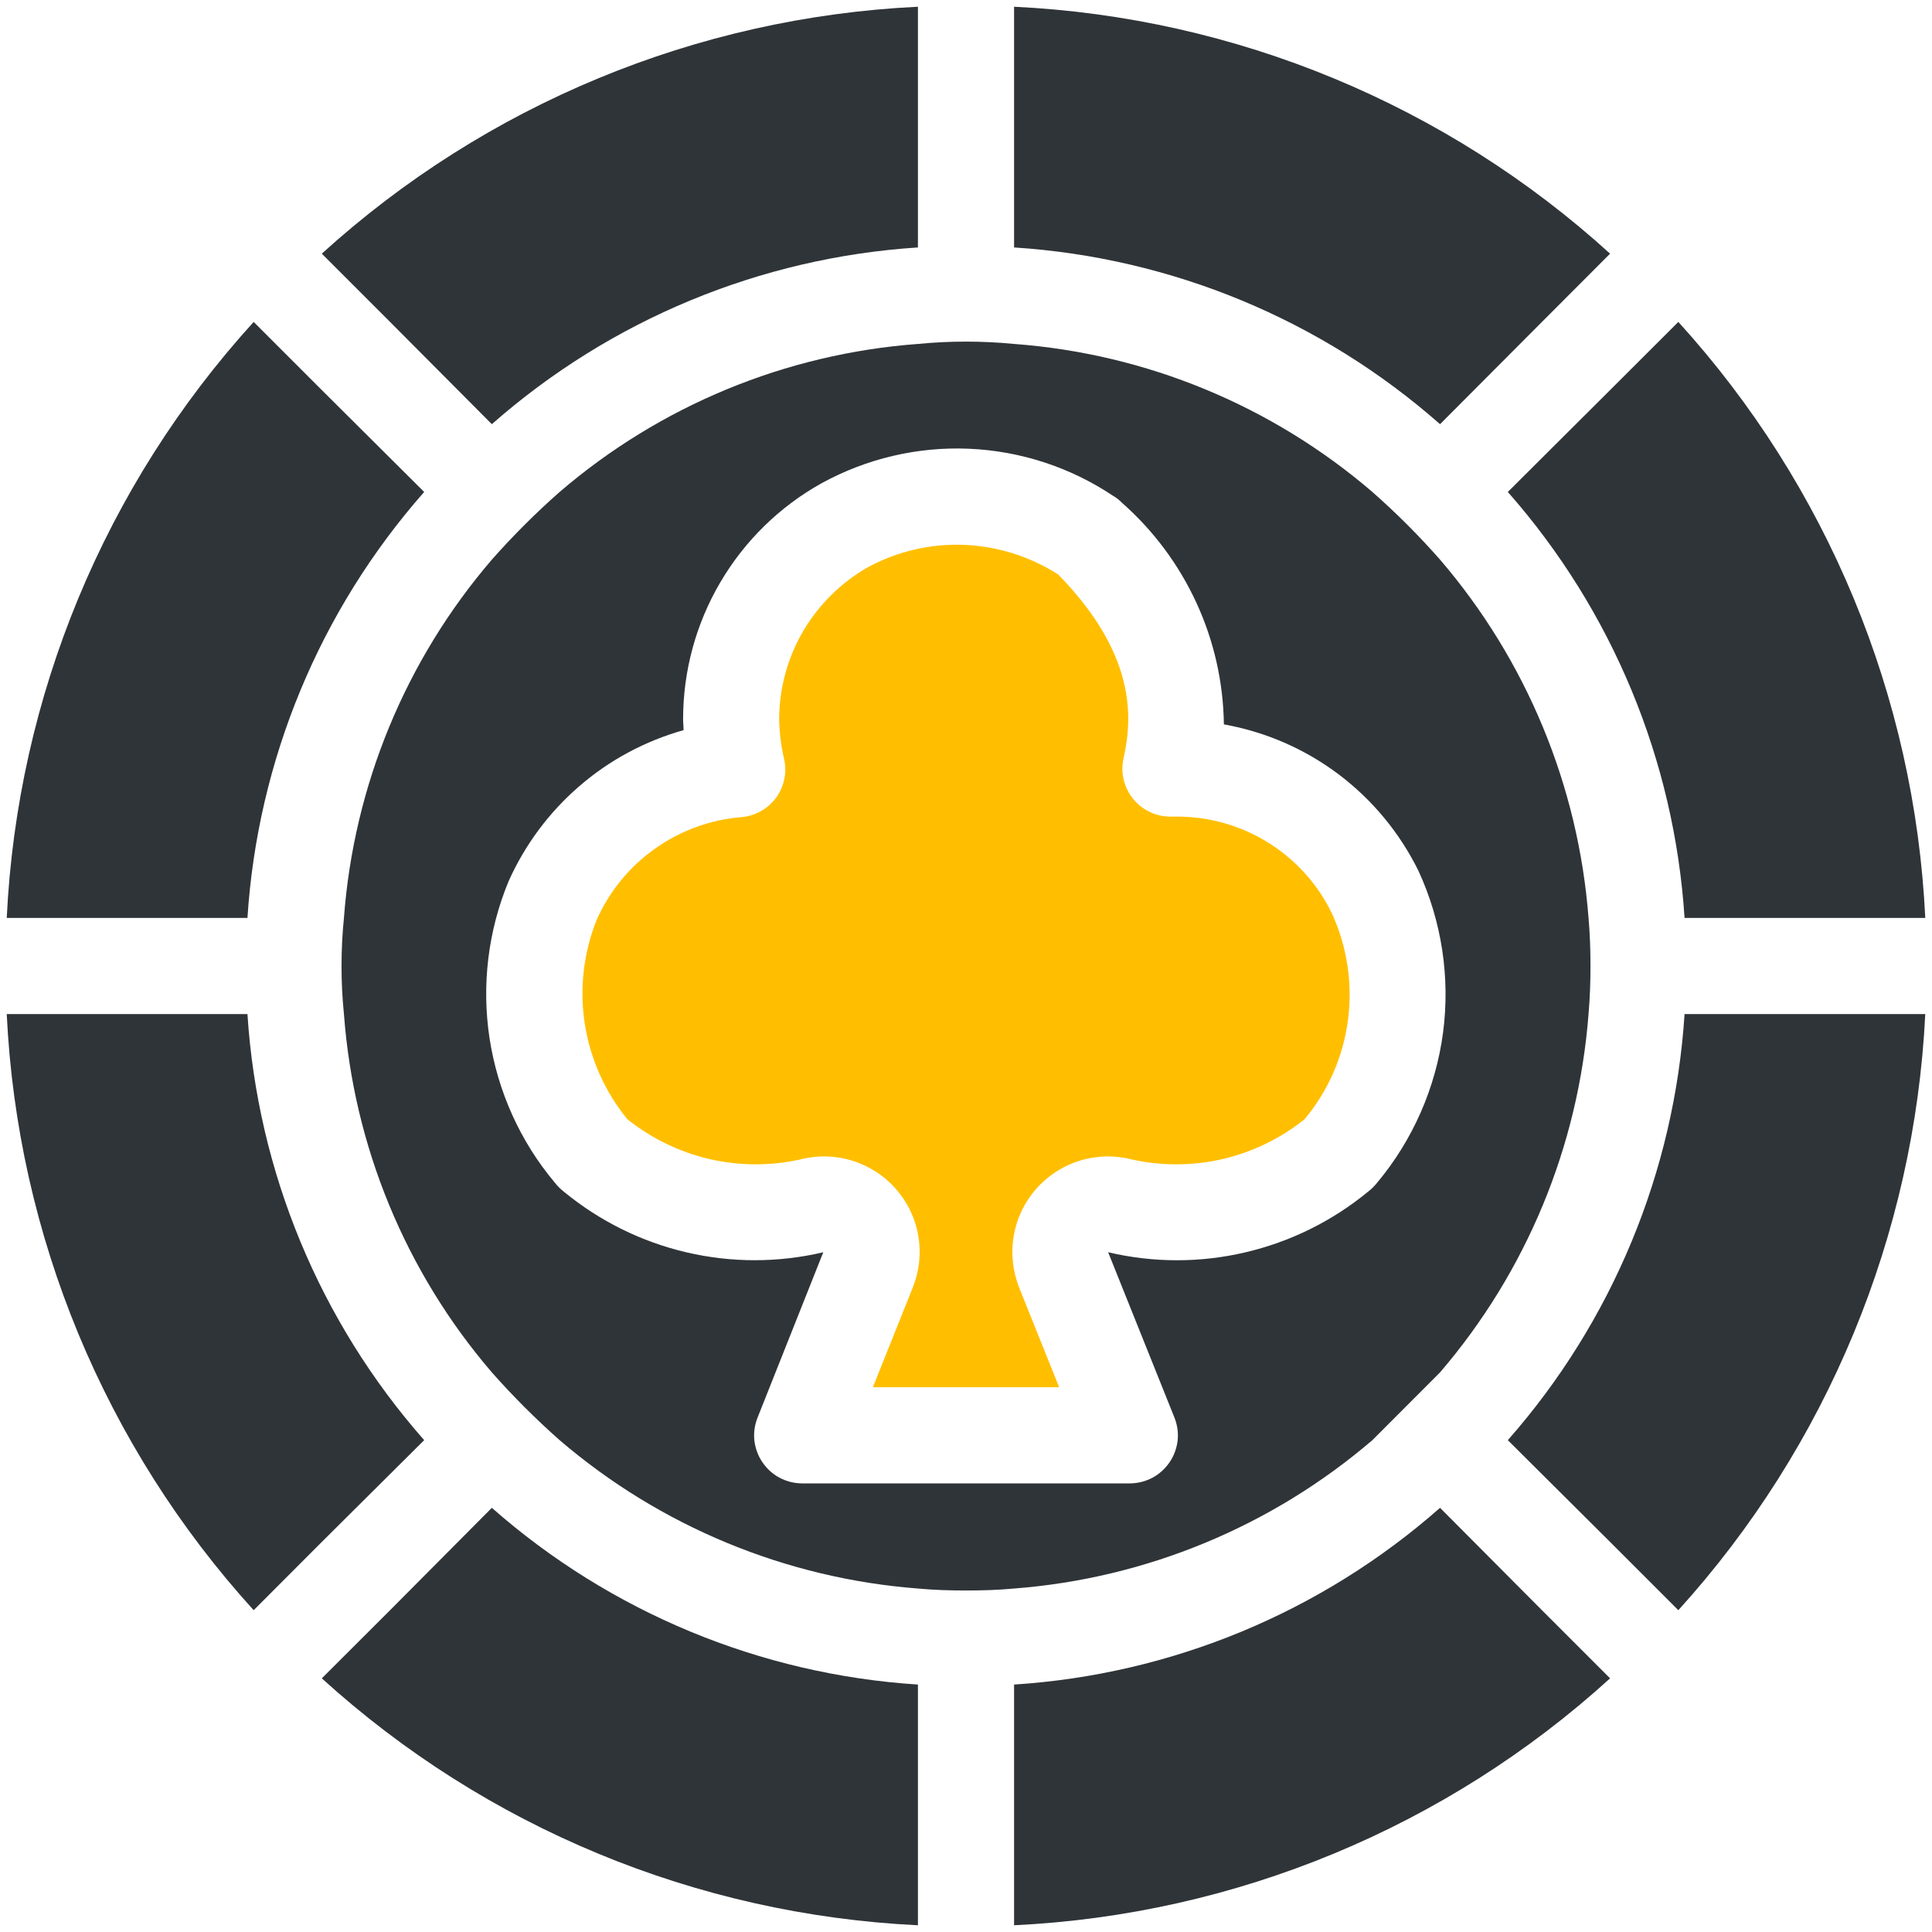 <?xml version="1.0" encoding="UTF-8" standalone="no" ?>
<!DOCTYPE svg PUBLIC "-//W3C//DTD SVG 1.1//EN" "http://www.w3.org/Graphics/SVG/1.1/DTD/svg11.dtd">
<svg xmlns="http://www.w3.org/2000/svg" xmlns:xlink="http://www.w3.org/1999/xlink" version="1.1" width="222.893" height="222.893" viewBox="3489.053 1355.72 222.893 222.893" xml:space="preserve">
<desc>Created with Fabric.js 5.3.0</desc>
<defs>
</defs>
<g transform="matrix(0.133 0 0 -0.133 3600.5 1467.167)" id="JHJwinXLLkvooQbmbctD9"  >
<path style="stroke: none; stroke-width: 1; stroke-dasharray: none; stroke-linecap: butt; stroke-dashoffset: 0; stroke-linejoin: miter; stroke-miterlimit: 4; fill: #2F3438; fill-rule: nonzero; opacity: 1;" vector-effect="non-scaling-stroke"  transform=" translate(-27000, -3000)" d="M 26441.2 3499.6 L 26382.1 3558.7 C 26252.8 3416.5 26177.1 3233.7 26167.9 3041.7 L 26376.7 3041.7 C 26385.5 3178.4 26439.4 3308.4 26530 3411.2 z M 26500.4 2441.2 L 26441.2 2382.1 C 26583.5 2252.8 26766.3 2177.1 26958.3 2167.9 L 26958.3 2376.7 C 26821.6 2385.5 26691.6 2439.4 26588.7 2530 z M 27356.7 2812.1 C 27354.3 2809.1 27351.7 2806.5 27348.7 2804.2 C 27317.7 2778.7 27281.3 2760.7 27242.2 2751.6 C 27203.1 2742.4 27162.4 2742.5 27123.3 2751.7 L 27180.8 2608.3 C 27183.3 2602 27184.3 2595.2 27183.6 2588.5 C 27182.8 2581.8 27180.5 2575.3 27176.7 2569.7 C 27172.9 2564.1 27167.8 2559.4 27161.9 2556.2 C 27155.9 2553 27149.3 2551.3 27142.5 2551.2 L 26857.5 2551.2 C 26850.7 2551.3 26844.1 2553 26838.1 2556.2 C 26832.1 2559.4 26827.1 2564.1 26823.3 2569.7 C 26819.5 2575.3 26817.2 2581.8 26816.4 2588.5 C 26815.7 2595.2 26816.7 2602 26819.2 2608.3 L 26876.2 2751.7 C 26837.2 2742.5 26796.6 2742.5 26757.6 2751.6 C 26718.6 2760.7 26682.2 2778.7 26651.2 2804.2 C 26648.3 2806.5 26645.6 2809.1 26643.3 2812.1 C 26613.3 2847.8 26593.8 2891.2 26586.7 2937.3 C 26579.7 2983.4 26585.4 3030.6 26603.3 3073.7 C 26617.5 3105.3 26638.4 3133.4 26664.6 3156 C 26690.8 3178.7 26721.7 3195.2 26755 3204.6 C 26755 3207.9 26754.6 3210.8 26754.6 3214.2 C 26754.6 3255.8 26765.7 3296.8 26786.8 3332.7 C 26807.9 3368.7 26838.2 3398.4 26874.6 3418.7 C 26913.7 3440.2 26958 3450.6 27002.5 3448.7 C 27047.1 3446.8 27090.4 3432.7 27127.5 3407.9 C 27130.3 3406.3 27132.8 3404.4 27135 3402.1 C 27162.4 3378 27184.5 3348.4 27199.8 3315.2 C 27215.1 3282.1 27223.2 3246.1 27223.7 3209.6 C 27259.9 3203.1 27294 3188.3 27323.3 3166.2 C 27352.6 3144.1 27376.3 3115.4 27392.5 3082.5 C 27412.7 3038.6 27420.1 2990 27413.8 2942.1 C 27407.4 2894.2 27387.6 2849.1 27356.7 2812.1 z M 27540 3041.7 C 27531.2 3156.3 27486.1 3265.2 27411.2 3352.5 C 27392.9 3373.3 27373.3 3392.9 27352.5 3411.2 C 27265.3 3486.1 27156.3 3531.1 27041.7 3539.6 C 27014 3542.3 26986 3542.3 26958.3 3539.6 C 26843.7 3531.1 26734.7 3486.1 26647.5 3411.2 C 26626.7 3392.9 26607.1 3373.3 26588.7 3352.5 C 26513.8 3265.3 26468.9 3156.3 26460.4 3041.7 C 26457.6 3013.9 26457.6 2986 26460.4 2958.3 C 26468.9 2843.7 26513.8 2734.7 26588.7 2647.5 C 26607.1 2626.7 26626.7 2607.1 26647.5 2588.7 C 26734.8 2513.9 26843.7 2468.8 26958.3 2460 C 26972.1 2458.7 26985.8 2458.3 27000 2458.3 C 27014.2 2458.3 27027.9 2458.7 27041.7 2460 C 27156.3 2468.8 27265.2 2513.9 27352.5 2588.7 L 27411.2 2647.5 C 27486.1 2734.8 27531.2 2843.7 27540 2958.3 C 27541.2 2972.1 27541.7 2985.8 27541.7 3000 C 27541.7 3014.2 27541.2 3027.9 27540 3041.7 z M 26376.7 2958.3 L 26167.9 2958.3 C 26177.1 2766.3 26252.8 2583.5 26382.1 2441.2 L 26441.2 2500.4 L 26530 2588.7 C 26439.4 2691.6 26385.5 2821.6 26376.7 2958.3 z M 27623.3 2958.3 C 27614.5 2821.6 27560.6 2691.6 27470 2588.7 L 27558.7 2500.4 L 27617.9 2441.2 C 27747 2583.6 27822.7 2766.4 27832.1 2958.3 z M 27499.6 2441.2 L 27411.2 2530 C 27308.4 2439.4 27178.4 2385.5 27041.7 2376.7 L 27041.7 2167.9 C 27233.7 2177.1 27416.5 2252.8 27558.7 2382.1 z M 27617.9 3558.7 L 27558.7 3499.6 L 27470 3411.2 C 27560.6 3308.4 27614.5 3178.4 27623.3 3041.7 L 27832.1 3041.7 C 27822.9 3233.7 27747.2 3416.5 27617.9 3558.7 z M 27041.7 3832.1 L 27041.7 3623.3 C 27178.4 3614.5 27308.4 3560.6 27411.2 3470 L 27499.6 3558.7 L 27558.7 3617.9 C 27416.5 3747.2 27233.7 3822.9 27041.7 3832.1 z M 26441.2 3617.9 L 26500.4 3558.7 L 26588.7 3470 C 26691.6 3560.6 26821.6 3614.5 26958.3 3623.3 L 26958.3 3832.1 C 26766.3 3822.9 26583.5 3747.2 26441.2 3617.9" stroke-linecap="round" />
</g>
<g transform="matrix(0.133 0 0 -0.133 3600.505 1467.164)" id="NDRamaBb2ZZzEebLLBInU"  >
<path style="stroke: none; stroke-width: 1; stroke-dasharray: none; stroke-linecap: butt; stroke-dashoffset: 0; stroke-linejoin: miter; stroke-miterlimit: 4; fill: #FFBF00; fill-rule: nonzero; opacity: 1;" vector-effect="non-scaling-stroke"  transform=" translate(-27000.035, -3000.019)" d="M 27317.5 3045.4 C 27330.7 3016.5 27335.5 2984.4 27331.3 2952.8 C 27327.1 2921.3 27314.1 2891.5 27293.7 2867.1 C 27273 2850.5 27248.8 2838.7 27222.9 2832.6 C 27197 2826.6 27170.1 2826.4 27144.2 2832.1 C 27129.3 2836 27113.6 2835.7 27098.9 2831.2 C 27084.2 2826.7 27071 2818.2 27060.9 2806.7 C 27050.7 2795.1 27043.9 2781 27041.4 2765.8 C 27038.8 2750.7 27040.5 2735.1 27046.2 2720.8 L 27080.8 2634.6 L 26919.2 2634.6 L 26953.7 2720.8 C 26959.5 2735.1 26961.2 2750.7 26958.6 2765.8 C 26956.1 2781 26949.3 2795.1 26939.1 2806.7 C 26929 2818.2 26915.8 2826.7 26901.1 2831.2 C 26886.4 2835.7 26870.7 2836 26855.8 2832.1 C 26829.9 2826.4 26803 2826.6 26777.1 2832.6 C 26751.2 2838.7 26727 2850.5 26706.2 2867.1 C 26686.8 2890.9 26674 2919.5 26669.3 2949.9 C 26664.6 2980.3 26668.2 3011.4 26679.6 3040 C 26690.6 3064.7 26708 3086.1 26730.1 3101.7 C 26752.1 3117.4 26778 3126.9 26805 3129.1 C 26811 3129.6 26816.8 3131.4 26822 3134.3 C 26827.2 3137.2 26831.7 3141.2 26835.3 3146 C 26838.8 3150.8 26841.2 3156.4 26842.4 3162.3 C 26843.6 3168.1 26843.5 3174.2 26842.1 3180 C 26839.5 3191.2 26838.1 3202.6 26837.9 3214.1 C 26838 3241 26845.2 3267.4 26858.8 3290.6 C 26872.5 3313.8 26892 3333 26915.4 3346.2 C 26941 3359.9 26969.7 3366.5 26998.6 3365.3 C 27027.5 3364.1 27055.6 3355.2 27080 3339.6 C 27147.5 3270.4 27144.6 3215.8 27136.7 3180.4 C 27135.3 3174.3 27135.3 3168 27136.7 3161.9 C 27138.1 3155.9 27140.8 3150.2 27144.7 3145.3 C 27148.6 3140.4 27153.5 3136.5 27159.1 3133.8 C 27164.7 3131 27170.8 3129.6 27177.1 3129.6 L 27182.5 3129.6 C 27210.7 3129.7 27238.3 3121.9 27262.2 3107 C 27286.1 3092.1 27305.3 3070.8 27317.5 3045.4" stroke-linecap="round" />
</g>
</svg>
